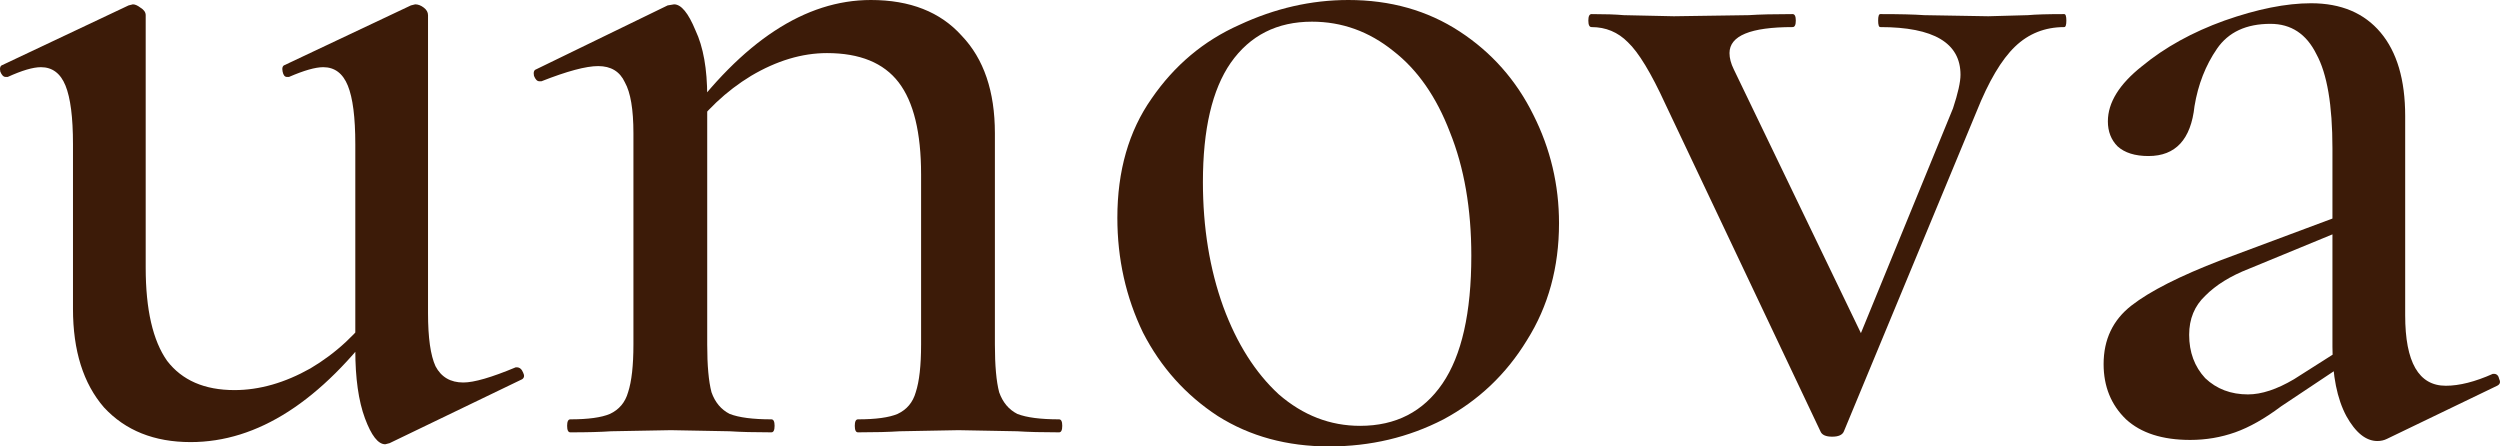 <?xml version="1.0" encoding="UTF-8"?> <svg xmlns="http://www.w3.org/2000/svg" width="140" height="25" viewBox="0 0 140 25" fill="none"><path d="M133.672 24.575C133.512 24.656 133.332 24.697 133.133 24.697C132.494 24.697 131.915 24.232 131.396 23.301C130.877 22.33 130.617 21.036 130.617 19.418V8.313C130.617 5.886 130.318 4.126 129.719 3.034C129.16 1.901 128.302 1.335 127.144 1.335C125.787 1.335 124.788 1.8 124.15 2.731C123.511 3.661 123.092 4.733 122.892 5.947C122.692 7.808 121.834 8.738 120.317 8.738C119.558 8.738 118.98 8.556 118.58 8.192C118.221 7.828 118.041 7.363 118.041 6.796C118.041 5.744 118.68 4.713 119.958 3.702C121.235 2.65 122.772 1.8 124.569 1.153C126.405 0.506 128.022 0.182 129.42 0.182C131.096 0.182 132.394 0.728 133.312 1.82C134.231 2.913 134.69 4.47 134.69 6.493V17.658C134.69 20.287 135.448 21.602 136.965 21.602C137.724 21.602 138.602 21.38 139.6 20.935H139.66C139.82 20.935 139.92 21.036 139.96 21.238C140.039 21.4 140 21.521 139.84 21.602L133.672 24.575ZM122.653 24.636C121.095 24.636 119.898 24.252 119.059 23.483C118.221 22.674 117.802 21.642 117.802 20.388C117.802 19.013 118.321 17.921 119.359 17.112C120.397 16.303 122.074 15.453 124.389 14.563L131.216 12.015L131.396 12.803L125.946 15.049C124.908 15.453 124.09 15.959 123.491 16.566C122.892 17.132 122.593 17.86 122.593 18.75C122.593 19.721 122.892 20.53 123.491 21.177C124.13 21.784 124.928 22.087 125.886 22.087C126.645 22.087 127.503 21.804 128.462 21.238L131.995 18.993L132.115 19.842L127.743 22.755C126.825 23.443 125.966 23.928 125.168 24.211C124.369 24.494 123.531 24.636 122.653 24.636Z" fill="#3C1B08"></path><path d="M115.597 0.789C115.676 0.789 115.716 0.91 115.716 1.153C115.716 1.396 115.676 1.517 115.597 1.517C114.519 1.517 113.6 1.881 112.842 2.609C112.083 3.337 111.365 4.551 110.686 6.25L103.26 24.151C103.18 24.353 102.961 24.454 102.601 24.454C102.242 24.454 102.022 24.353 101.943 24.151L93.259 5.825C92.461 4.086 91.762 2.933 91.163 2.366C90.604 1.8 89.925 1.517 89.127 1.517C89.007 1.517 88.947 1.396 88.947 1.153C88.947 0.91 89.007 0.789 89.127 0.789C89.885 0.789 90.484 0.809 90.924 0.849L93.738 0.91L97.93 0.849C98.529 0.809 99.347 0.789 100.386 0.789C100.505 0.789 100.565 0.91 100.565 1.153C100.565 1.396 100.505 1.517 100.386 1.517C98.03 1.517 96.852 2.002 96.852 2.973C96.852 3.256 96.932 3.56 97.092 3.883L104.637 19.539L102.482 22.876L109.368 6.068C109.648 5.218 109.788 4.591 109.788 4.187C109.788 2.407 108.291 1.517 105.296 1.517C105.216 1.517 105.176 1.396 105.176 1.153C105.176 0.91 105.216 0.789 105.296 0.789C106.374 0.789 107.193 0.809 107.752 0.849L111.345 0.91L113.56 0.849C114 0.809 114.678 0.789 115.597 0.789Z" fill="#3C1B08"></path><path d="M74.429 25C72.074 25 69.998 24.434 68.201 23.301C66.404 22.128 65.007 20.57 64.009 18.629C63.051 16.646 62.572 14.502 62.572 12.197C62.572 9.567 63.211 7.342 64.488 5.522C65.766 3.661 67.403 2.286 69.399 1.396C71.395 0.465 73.431 0 75.507 0C77.863 0 79.939 0.587 81.735 1.76C83.532 2.933 84.909 4.49 85.868 6.432C86.826 8.333 87.305 10.356 87.305 12.5C87.305 14.968 86.706 17.152 85.508 19.053C84.35 20.955 82.793 22.431 80.837 23.483C78.881 24.494 76.745 25 74.429 25ZM76.166 23.847C78.162 23.847 79.699 23.058 80.777 21.481C81.855 19.903 82.394 17.516 82.394 14.32C82.394 11.691 81.995 9.385 81.196 7.403C80.438 5.421 79.38 3.904 78.022 2.852C76.665 1.76 75.148 1.214 73.471 1.214C71.515 1.214 69.998 1.982 68.92 3.519C67.882 5.016 67.363 7.241 67.363 10.194C67.363 12.743 67.742 15.069 68.501 17.172C69.259 19.235 70.297 20.874 71.615 22.087C72.972 23.261 74.489 23.847 76.166 23.847Z" fill="#3C1B08"></path><path d="M48.048 24.211C47.928 24.211 47.868 24.09 47.868 23.847C47.868 23.604 47.928 23.483 48.048 23.483C49.046 23.483 49.785 23.382 50.264 23.18C50.783 22.937 51.122 22.532 51.282 21.966C51.482 21.359 51.581 20.469 51.581 19.296V9.769C51.581 7.423 51.162 5.704 50.324 4.612C49.485 3.519 48.148 2.973 46.312 2.973C44.914 2.973 43.497 3.398 42.06 4.248C40.662 5.097 39.465 6.23 38.466 7.646L38.227 6.917C41.581 2.306 45.094 0 48.767 0C50.963 0 52.659 0.667 53.857 2.002C55.095 3.297 55.714 5.117 55.714 7.464V19.296C55.714 20.469 55.794 21.359 55.953 21.966C56.153 22.532 56.492 22.937 56.971 23.18C57.49 23.382 58.269 23.483 59.307 23.483C59.427 23.483 59.486 23.604 59.486 23.847C59.486 24.09 59.427 24.211 59.307 24.211C58.349 24.211 57.57 24.191 56.971 24.151L53.678 24.09L50.384 24.151C49.785 24.191 49.006 24.211 48.048 24.211ZM31.939 24.211C31.819 24.211 31.759 24.09 31.759 23.847C31.759 23.604 31.819 23.483 31.939 23.483C32.937 23.483 33.675 23.382 34.155 23.18C34.674 22.937 35.013 22.532 35.173 21.966C35.372 21.359 35.472 20.469 35.472 19.296V7.464C35.472 6.129 35.312 5.178 34.993 4.612C34.714 4.005 34.215 3.701 33.496 3.701C32.817 3.701 31.759 3.985 30.322 4.551H30.202C30.082 4.551 29.983 4.45 29.903 4.248C29.863 4.045 29.903 3.924 30.022 3.884L37.388 0.303L37.748 0.243C38.147 0.243 38.546 0.728 38.946 1.699C39.385 2.629 39.604 3.863 39.604 5.4V19.296C39.604 20.469 39.684 21.359 39.844 21.966C40.043 22.532 40.383 22.937 40.862 23.18C41.381 23.382 42.159 23.483 43.197 23.483C43.317 23.483 43.377 23.604 43.377 23.847C43.377 24.09 43.317 24.211 43.197 24.211C42.239 24.211 41.461 24.191 40.862 24.151L37.568 24.09L34.215 24.151C33.656 24.191 32.897 24.211 31.939 24.211Z" fill="#3C1B08"></path><path d="M10.675 24.757C8.639 24.757 7.022 24.11 5.824 22.816C4.666 21.48 4.087 19.64 4.087 17.294V8.07C4.087 6.574 3.947 5.481 3.668 4.794C3.389 4.106 2.929 3.762 2.291 3.762C1.851 3.762 1.233 3.944 0.434 4.308H0.314C0.195 4.308 0.095 4.207 0.015 4.005C-0.025 3.803 0.015 3.681 0.135 3.641L7.201 0.303L7.441 0.243C7.561 0.243 7.7 0.303 7.86 0.425C8.06 0.546 8.159 0.688 8.159 0.849V14.988C8.159 17.334 8.559 19.074 9.357 20.206C10.196 21.299 11.453 21.845 13.13 21.845C14.527 21.845 15.945 21.44 17.382 20.631C18.819 19.782 20.037 18.649 21.035 17.233L21.334 17.9C17.981 22.472 14.428 24.757 10.675 24.757ZM23.969 17.536C23.969 18.912 24.109 19.903 24.389 20.51C24.708 21.116 25.227 21.42 25.946 21.42C26.545 21.42 27.523 21.137 28.88 20.57H28.94C29.1 20.57 29.22 20.672 29.299 20.874C29.379 21.036 29.359 21.157 29.239 21.238L21.814 24.818L21.574 24.879C21.175 24.879 20.796 24.393 20.436 23.422C20.077 22.451 19.897 21.177 19.897 19.599V8.07C19.897 6.574 19.758 5.481 19.478 4.794C19.198 4.106 18.739 3.762 18.101 3.762C17.661 3.762 17.023 3.944 16.184 4.308H16.064C15.945 4.308 15.865 4.207 15.825 4.005C15.785 3.803 15.825 3.681 15.945 3.641L23.011 0.303L23.251 0.243C23.41 0.243 23.57 0.303 23.73 0.425C23.89 0.546 23.969 0.688 23.969 0.849V17.536Z" fill="#3C1B08"></path></svg> 